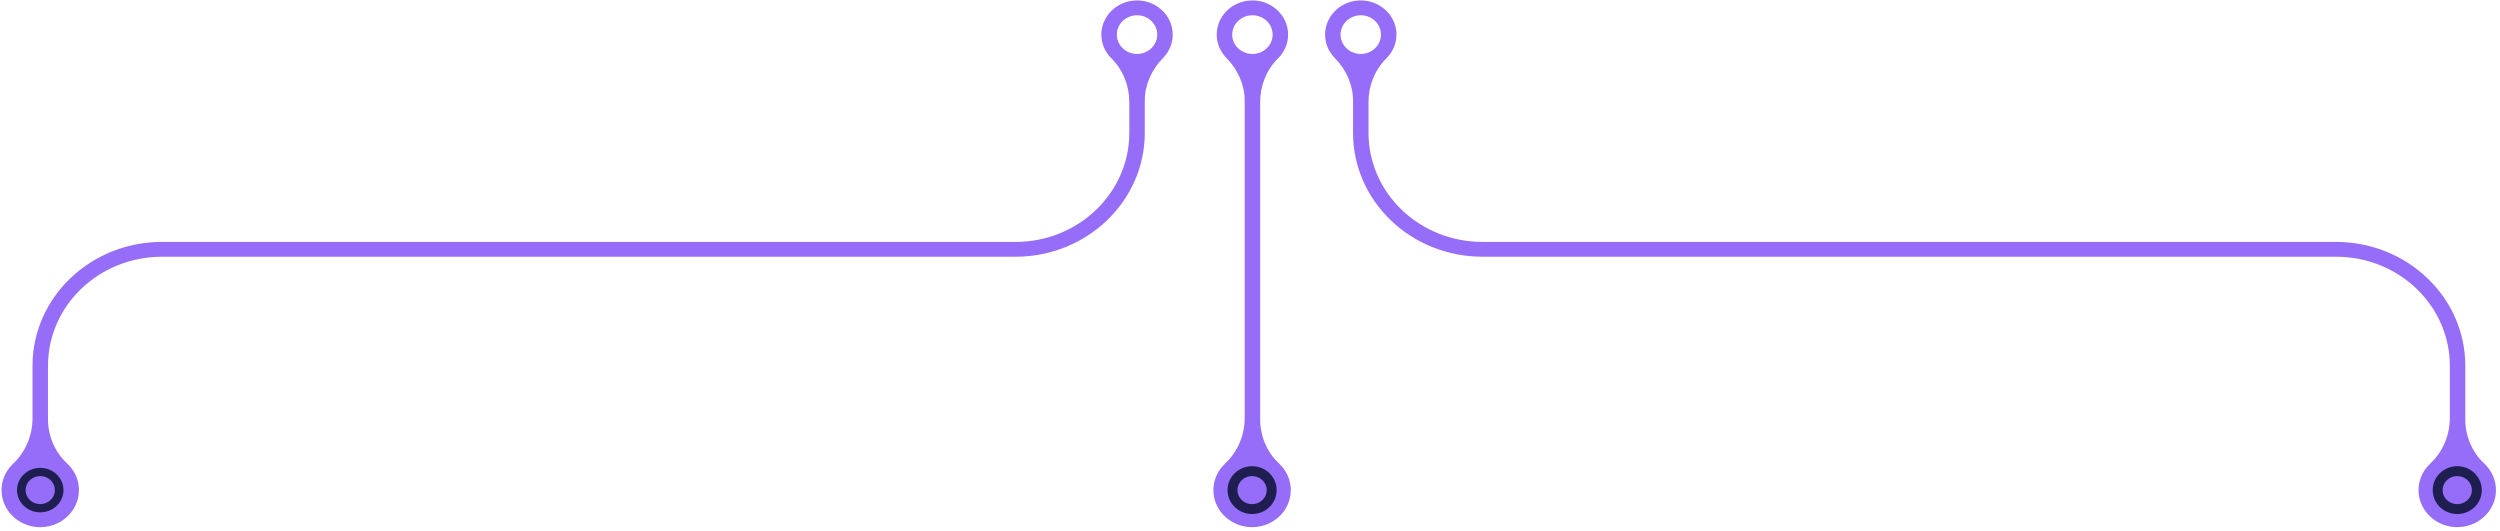 <svg width="504" height="107" viewBox="0 0 504 107" fill="none" xmlns="http://www.w3.org/2000/svg">
<path d="M8.11 102.627C10.249 102.627 12.058 100.956 12.058 98.805C12.058 96.653 10.249 94.982 8.11 94.982C5.971 94.982 4.162 96.653 4.162 98.805C4.162 100.956 5.971 102.627 8.11 102.627Z" fill="#956DF8" stroke="#1E1E51" stroke-width="2"/>
<path d="M236.422 6.978C236.422 3.012 232.906 -0.181 228.7 0.108C225.112 0.354 222.231 3.163 222.042 6.603C221.929 8.609 222.718 10.439 224.057 11.764C226.428 14.111 227.668 17.301 227.668 20.567V26.786C227.668 38.929 217.385 48.773 204.7 48.773H32.641C18.234 48.773 6.554 59.954 6.554 73.746V84.297C6.554 87.737 5.193 91.081 2.637 93.493C1.05 94.991 0.131 97.131 0.343 99.47C0.672 103.086 3.737 105.982 7.515 106.254C12.085 106.582 15.917 103.112 15.917 98.805C15.917 96.7 15.002 94.796 13.537 93.437C11.017 91.107 9.674 87.844 9.674 84.491V73.746C9.674 61.602 19.956 51.759 32.641 51.759H204.7C219.107 51.759 230.787 40.578 230.787 26.786V20.33C230.787 17.106 232.149 14.047 234.461 11.704C235.678 10.465 236.422 8.804 236.422 6.978ZM12.798 98.805C12.798 101.278 10.697 103.289 8.114 103.289C5.531 103.289 3.43 101.278 3.43 98.805C3.43 96.333 5.531 94.322 8.114 94.322C10.697 94.322 12.798 96.333 12.798 98.805ZM229.228 10.879C226.983 10.879 225.152 9.132 225.152 6.978C225.152 4.829 226.978 3.077 229.228 3.077C231.472 3.077 233.303 4.825 233.303 6.978C233.303 9.127 231.472 10.879 229.228 10.879Z" fill="#956DF8"/>
<path d="M254.047 84.548V20.563C254.047 17.297 255.287 14.108 257.658 11.76C258.997 10.435 259.786 8.605 259.673 6.599C259.479 3.159 256.599 0.35 253.015 0.104C248.809 -0.185 245.293 3.008 245.293 6.974C245.293 8.8 246.037 10.461 247.254 11.695C249.567 14.043 250.928 17.098 250.928 20.322V84.263C250.928 87.707 249.553 91.055 246.979 93.459C245.379 94.952 244.446 97.101 244.649 99.445C244.969 103.069 248.034 105.978 251.825 106.25C256.396 106.578 260.228 103.113 260.228 98.802C260.228 96.709 259.326 94.819 257.875 93.459C255.377 91.133 254.047 87.884 254.047 84.548ZM248.413 6.979C248.413 4.83 250.238 3.077 252.488 3.077C254.737 3.077 256.563 4.825 256.563 6.979C256.563 9.128 254.737 10.88 252.488 10.88C250.238 10.88 248.413 9.128 248.413 6.979ZM252.425 103.285C249.842 103.285 247.741 101.274 247.741 98.802C247.741 96.329 249.842 94.318 252.425 94.318C255.008 94.318 257.108 96.329 257.108 98.802C257.108 101.274 255.008 103.285 252.425 103.285Z" fill="#956DF8"/>
<path d="M252.421 102.629C254.56 102.629 256.369 100.958 256.369 98.807C256.369 96.655 254.56 94.984 252.421 94.984C250.282 94.984 248.473 96.655 248.473 98.807C248.473 100.958 250.282 102.629 252.421 102.629Z" fill="#956DF8" stroke="#1E1E51" stroke-width="2"/>
<path d="M497.004 84.548V73.742C497.004 59.95 485.324 48.769 470.917 48.769H298.858C286.173 48.769 275.891 38.925 275.891 26.782V20.563C275.891 17.297 277.131 14.108 279.502 11.76C280.84 10.435 281.629 8.605 281.517 6.599C281.323 3.159 278.442 0.35 274.859 0.104C270.653 -0.185 267.137 3.008 267.137 6.974C267.137 8.8 267.88 10.461 269.098 11.695C271.41 14.043 272.772 17.098 272.772 20.322V26.778C272.772 40.57 284.451 51.751 298.858 51.751H470.917C483.602 51.751 493.885 61.594 493.885 73.738V84.263C493.885 87.707 492.51 91.055 489.936 93.459C488.336 94.952 487.403 97.101 487.605 99.445C487.926 103.065 490.991 105.978 494.782 106.25C499.353 106.578 503.185 103.113 503.185 98.802C503.185 96.709 502.283 94.819 500.831 93.459C498.33 91.133 497.004 87.884 497.004 84.548ZM270.256 6.979C270.256 4.83 272.082 3.077 274.331 3.077C276.581 3.077 278.406 4.825 278.406 6.979C278.406 9.128 276.581 10.88 274.331 10.88C272.082 10.88 270.256 9.128 270.256 6.979ZM495.377 103.285C492.794 103.285 490.693 101.274 490.693 98.802C490.693 96.329 492.794 94.318 495.377 94.318C497.96 94.318 500.061 96.329 500.061 98.802C500.061 101.274 497.96 103.285 495.377 103.285Z" fill="#956DF8"/>
<path d="M495.38 102.629C497.519 102.629 499.328 100.958 499.328 98.807C499.328 96.655 497.519 94.984 495.38 94.984C493.241 94.984 491.432 96.655 491.432 98.807C491.432 100.958 493.241 102.629 495.38 102.629Z" fill="#956DF8" stroke="#1E1E51" stroke-width="2"/>
</svg>
